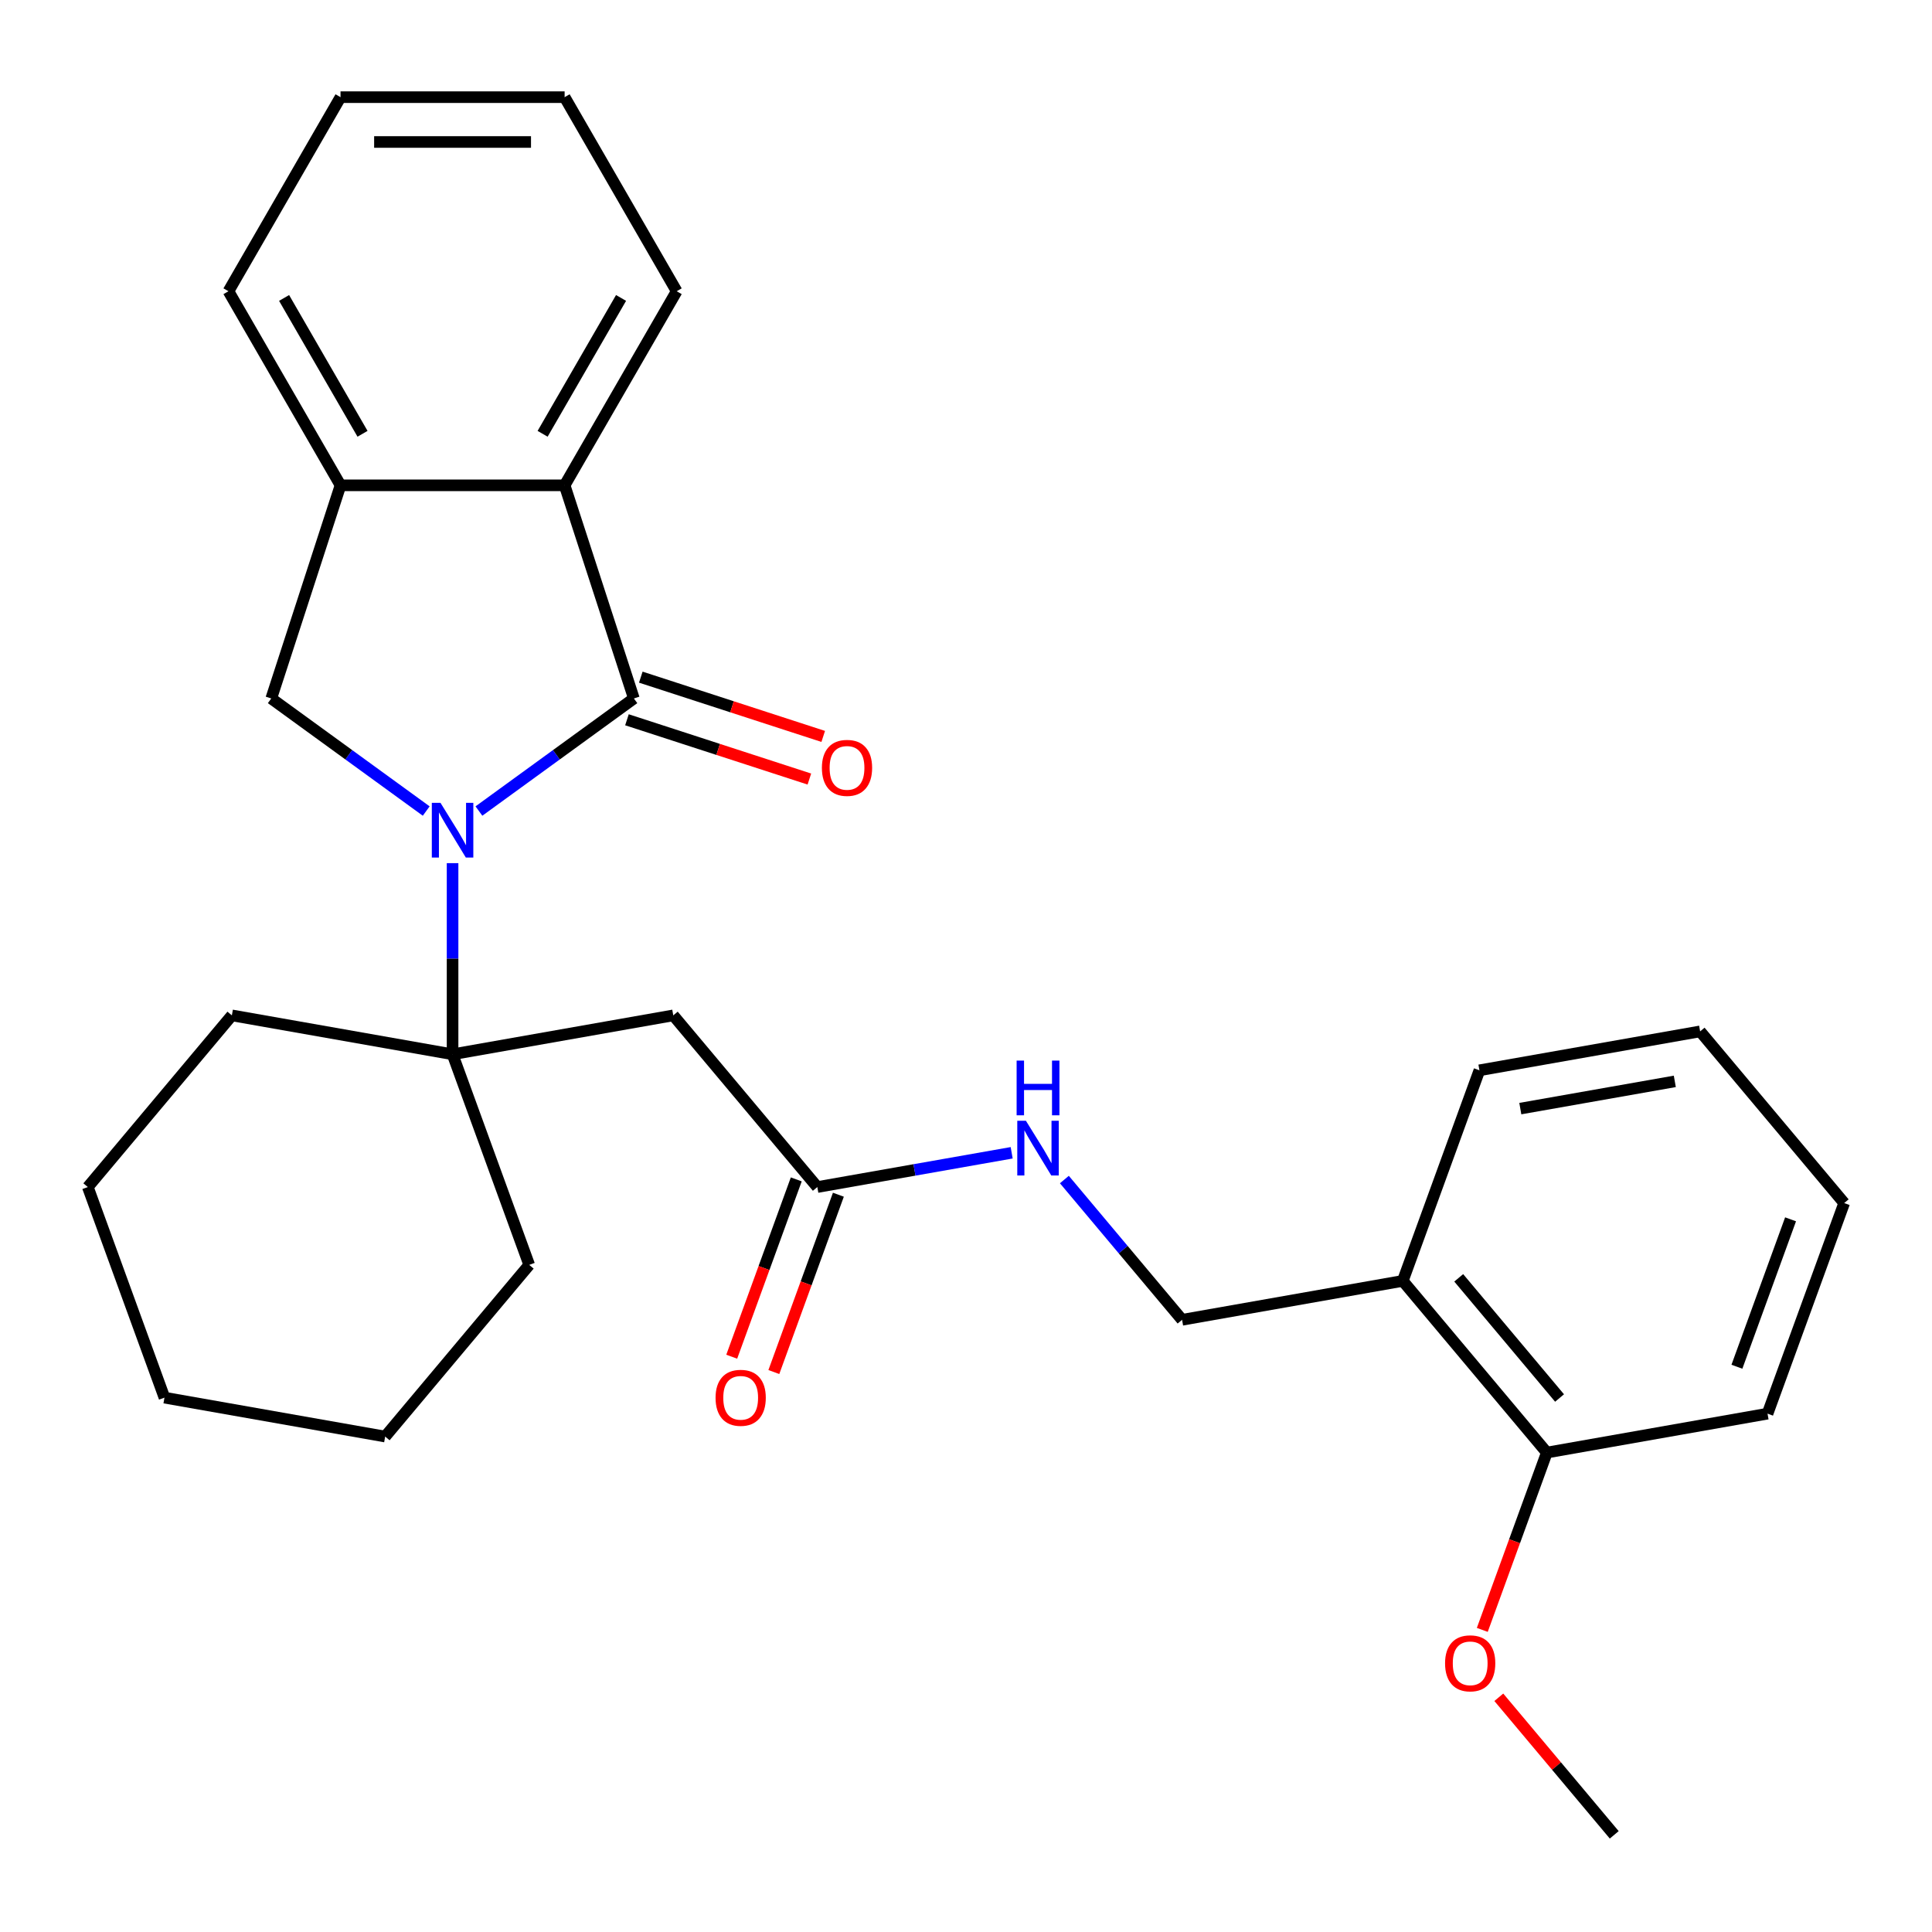 <?xml version='1.0' encoding='iso-8859-1'?>
<svg version='1.1' baseProfile='full'
              xmlns='http://www.w3.org/2000/svg'
                      xmlns:rdkit='http://www.rdkit.org/xml'
                      xmlns:xlink='http://www.w3.org/1999/xlink'
                  xml:space='preserve'
width='1000px' height='1000px' viewBox='0 0 1000 1000'>
<!-- END OF HEADER -->
<rect style='opacity:1.0;fill:#FFFFFF;stroke:none' width='1000' height='1000' x='0' y='0'> </rect>
<path class='bond-0' d='M 247.89,419.794 L 287.992,390.658' style='fill:none;fill-rule:evenodd;stroke:#0000FF;stroke-width:6px;stroke-linecap:butt;stroke-linejoin:miter;stroke-opacity:1' />
<path class='bond-0' d='M 287.992,390.658 L 328.094,361.523' style='fill:none;fill-rule:evenodd;stroke:#000000;stroke-width:6px;stroke-linecap:butt;stroke-linejoin:miter;stroke-opacity:1' />
<path class='bond-1' d='M 234.25,446.764 L 234.25,496.232' style='fill:none;fill-rule:evenodd;stroke:#0000FF;stroke-width:6px;stroke-linecap:butt;stroke-linejoin:miter;stroke-opacity:1' />
<path class='bond-1' d='M 234.25,496.232 L 234.25,545.701' style='fill:none;fill-rule:evenodd;stroke:#000000;stroke-width:6px;stroke-linecap:butt;stroke-linejoin:miter;stroke-opacity:1' />
<path class='bond-2' d='M 220.61,419.794 L 180.509,390.658' style='fill:none;fill-rule:evenodd;stroke:#0000FF;stroke-width:6px;stroke-linecap:butt;stroke-linejoin:miter;stroke-opacity:1' />
<path class='bond-2' d='M 180.509,390.658 L 140.407,361.523' style='fill:none;fill-rule:evenodd;stroke:#000000;stroke-width:6px;stroke-linecap:butt;stroke-linejoin:miter;stroke-opacity:1' />
<path class='bond-3' d='M 328.094,361.523 L 292.249,251.203' style='fill:none;fill-rule:evenodd;stroke:#000000;stroke-width:6px;stroke-linecap:butt;stroke-linejoin:miter;stroke-opacity:1' />
<path class='bond-7' d='M 324.509,372.555 L 371.719,387.894' style='fill:none;fill-rule:evenodd;stroke:#000000;stroke-width:6px;stroke-linecap:butt;stroke-linejoin:miter;stroke-opacity:1' />
<path class='bond-7' d='M 371.719,387.894 L 418.929,403.234' style='fill:none;fill-rule:evenodd;stroke:#FF0000;stroke-width:6px;stroke-linecap:butt;stroke-linejoin:miter;stroke-opacity:1' />
<path class='bond-7' d='M 331.678,350.491 L 378.888,365.83' style='fill:none;fill-rule:evenodd;stroke:#000000;stroke-width:6px;stroke-linecap:butt;stroke-linejoin:miter;stroke-opacity:1' />
<path class='bond-7' d='M 378.888,365.83 L 426.098,381.17' style='fill:none;fill-rule:evenodd;stroke:#FF0000;stroke-width:6px;stroke-linecap:butt;stroke-linejoin:miter;stroke-opacity:1' />
<path class='bond-4' d='M 234.25,545.701 L 348.485,525.558' style='fill:none;fill-rule:evenodd;stroke:#000000;stroke-width:6px;stroke-linecap:butt;stroke-linejoin:miter;stroke-opacity:1' />
<path class='bond-13' d='M 234.25,545.701 L 120.016,525.558' style='fill:none;fill-rule:evenodd;stroke:#000000;stroke-width:6px;stroke-linecap:butt;stroke-linejoin:miter;stroke-opacity:1' />
<path class='bond-14' d='M 234.25,545.701 L 273.924,654.702' style='fill:none;fill-rule:evenodd;stroke:#000000;stroke-width:6px;stroke-linecap:butt;stroke-linejoin:miter;stroke-opacity:1' />
<path class='bond-5' d='M 140.407,361.523 L 176.252,251.203' style='fill:none;fill-rule:evenodd;stroke:#000000;stroke-width:6px;stroke-linecap:butt;stroke-linejoin:miter;stroke-opacity:1' />
<path class='bond-16' d='M 292.249,251.203 L 350.247,150.747' style='fill:none;fill-rule:evenodd;stroke:#000000;stroke-width:6px;stroke-linecap:butt;stroke-linejoin:miter;stroke-opacity:1' />
<path class='bond-16' d='M 280.857,224.535 L 321.456,154.216' style='fill:none;fill-rule:evenodd;stroke:#000000;stroke-width:6px;stroke-linecap:butt;stroke-linejoin:miter;stroke-opacity:1' />
<path class='bond-28' d='M 292.249,251.203 L 176.252,251.203' style='fill:none;fill-rule:evenodd;stroke:#000000;stroke-width:6px;stroke-linecap:butt;stroke-linejoin:miter;stroke-opacity:1' />
<path class='bond-6' d='M 348.485,525.558 L 423.046,614.417' style='fill:none;fill-rule:evenodd;stroke:#000000;stroke-width:6px;stroke-linecap:butt;stroke-linejoin:miter;stroke-opacity:1' />
<path class='bond-17' d='M 176.252,251.203 L 118.254,150.747' style='fill:none;fill-rule:evenodd;stroke:#000000;stroke-width:6px;stroke-linecap:butt;stroke-linejoin:miter;stroke-opacity:1' />
<path class='bond-17' d='M 187.643,224.535 L 147.045,154.216' style='fill:none;fill-rule:evenodd;stroke:#000000;stroke-width:6px;stroke-linecap:butt;stroke-linejoin:miter;stroke-opacity:1' />
<path class='bond-9' d='M 423.046,614.417 L 473.343,605.548' style='fill:none;fill-rule:evenodd;stroke:#000000;stroke-width:6px;stroke-linecap:butt;stroke-linejoin:miter;stroke-opacity:1' />
<path class='bond-9' d='M 473.343,605.548 L 523.641,596.679' style='fill:none;fill-rule:evenodd;stroke:#0000FF;stroke-width:6px;stroke-linecap:butt;stroke-linejoin:miter;stroke-opacity:1' />
<path class='bond-12' d='M 412.146,610.45 L 395.443,656.34' style='fill:none;fill-rule:evenodd;stroke:#000000;stroke-width:6px;stroke-linecap:butt;stroke-linejoin:miter;stroke-opacity:1' />
<path class='bond-12' d='M 395.443,656.34 L 378.74,702.231' style='fill:none;fill-rule:evenodd;stroke:#FF0000;stroke-width:6px;stroke-linecap:butt;stroke-linejoin:miter;stroke-opacity:1' />
<path class='bond-12' d='M 433.946,618.384 L 417.243,664.275' style='fill:none;fill-rule:evenodd;stroke:#000000;stroke-width:6px;stroke-linecap:butt;stroke-linejoin:miter;stroke-opacity:1' />
<path class='bond-12' d='M 417.243,664.275 L 400.541,710.166' style='fill:none;fill-rule:evenodd;stroke:#FF0000;stroke-width:6px;stroke-linecap:butt;stroke-linejoin:miter;stroke-opacity:1' />
<path class='bond-8' d='M 726.076,662.99 L 611.842,683.133' style='fill:none;fill-rule:evenodd;stroke:#000000;stroke-width:6px;stroke-linecap:butt;stroke-linejoin:miter;stroke-opacity:1' />
<path class='bond-11' d='M 726.076,662.99 L 800.638,751.849' style='fill:none;fill-rule:evenodd;stroke:#000000;stroke-width:6px;stroke-linecap:butt;stroke-linejoin:miter;stroke-opacity:1' />
<path class='bond-11' d='M 755.032,661.407 L 807.225,723.608' style='fill:none;fill-rule:evenodd;stroke:#000000;stroke-width:6px;stroke-linecap:butt;stroke-linejoin:miter;stroke-opacity:1' />
<path class='bond-18' d='M 726.076,662.99 L 765.75,553.989' style='fill:none;fill-rule:evenodd;stroke:#000000;stroke-width:6px;stroke-linecap:butt;stroke-linejoin:miter;stroke-opacity:1' />
<path class='bond-10' d='M 550.921,610.53 L 581.381,646.831' style='fill:none;fill-rule:evenodd;stroke:#0000FF;stroke-width:6px;stroke-linecap:butt;stroke-linejoin:miter;stroke-opacity:1' />
<path class='bond-10' d='M 581.381,646.831 L 611.842,683.133' style='fill:none;fill-rule:evenodd;stroke:#000000;stroke-width:6px;stroke-linecap:butt;stroke-linejoin:miter;stroke-opacity:1' />
<path class='bond-15' d='M 800.638,751.849 L 783.935,797.74' style='fill:none;fill-rule:evenodd;stroke:#000000;stroke-width:6px;stroke-linecap:butt;stroke-linejoin:miter;stroke-opacity:1' />
<path class='bond-15' d='M 783.935,797.74 L 767.232,843.63' style='fill:none;fill-rule:evenodd;stroke:#FF0000;stroke-width:6px;stroke-linecap:butt;stroke-linejoin:miter;stroke-opacity:1' />
<path class='bond-19' d='M 800.638,751.849 L 914.872,731.706' style='fill:none;fill-rule:evenodd;stroke:#000000;stroke-width:6px;stroke-linecap:butt;stroke-linejoin:miter;stroke-opacity:1' />
<path class='bond-22' d='M 120.016,525.558 L 45.455,614.417' style='fill:none;fill-rule:evenodd;stroke:#000000;stroke-width:6px;stroke-linecap:butt;stroke-linejoin:miter;stroke-opacity:1' />
<path class='bond-21' d='M 273.924,654.702 L 199.362,743.561' style='fill:none;fill-rule:evenodd;stroke:#000000;stroke-width:6px;stroke-linecap:butt;stroke-linejoin:miter;stroke-opacity:1' />
<path class='bond-20' d='M 775.783,878.51 L 805.654,914.11' style='fill:none;fill-rule:evenodd;stroke:#FF0000;stroke-width:6px;stroke-linecap:butt;stroke-linejoin:miter;stroke-opacity:1' />
<path class='bond-20' d='M 805.654,914.11 L 835.526,949.709' style='fill:none;fill-rule:evenodd;stroke:#000000;stroke-width:6px;stroke-linecap:butt;stroke-linejoin:miter;stroke-opacity:1' />
<path class='bond-23' d='M 350.247,150.747 L 292.249,50.291' style='fill:none;fill-rule:evenodd;stroke:#000000;stroke-width:6px;stroke-linecap:butt;stroke-linejoin:miter;stroke-opacity:1' />
<path class='bond-24' d='M 118.254,150.747 L 176.252,50.291' style='fill:none;fill-rule:evenodd;stroke:#000000;stroke-width:6px;stroke-linecap:butt;stroke-linejoin:miter;stroke-opacity:1' />
<path class='bond-25' d='M 765.75,553.989 L 879.984,533.846' style='fill:none;fill-rule:evenodd;stroke:#000000;stroke-width:6px;stroke-linecap:butt;stroke-linejoin:miter;stroke-opacity:1' />
<path class='bond-25' d='M 786.913,573.814 L 866.878,559.715' style='fill:none;fill-rule:evenodd;stroke:#000000;stroke-width:6px;stroke-linecap:butt;stroke-linejoin:miter;stroke-opacity:1' />
<path class='bond-31' d='M 914.872,731.706 L 954.545,622.705' style='fill:none;fill-rule:evenodd;stroke:#000000;stroke-width:6px;stroke-linecap:butt;stroke-linejoin:miter;stroke-opacity:1' />
<path class='bond-31' d='M 899.023,707.421 L 926.794,631.121' style='fill:none;fill-rule:evenodd;stroke:#000000;stroke-width:6px;stroke-linecap:butt;stroke-linejoin:miter;stroke-opacity:1' />
<path class='bond-29' d='M 199.362,743.561 L 85.128,723.418' style='fill:none;fill-rule:evenodd;stroke:#000000;stroke-width:6px;stroke-linecap:butt;stroke-linejoin:miter;stroke-opacity:1' />
<path class='bond-27' d='M 45.455,614.417 L 85.128,723.418' style='fill:none;fill-rule:evenodd;stroke:#000000;stroke-width:6px;stroke-linecap:butt;stroke-linejoin:miter;stroke-opacity:1' />
<path class='bond-30' d='M 292.249,50.291 L 176.252,50.291' style='fill:none;fill-rule:evenodd;stroke:#000000;stroke-width:6px;stroke-linecap:butt;stroke-linejoin:miter;stroke-opacity:1' />
<path class='bond-30' d='M 274.849,73.49 L 193.651,73.49' style='fill:none;fill-rule:evenodd;stroke:#000000;stroke-width:6px;stroke-linecap:butt;stroke-linejoin:miter;stroke-opacity:1' />
<path class='bond-26' d='M 879.984,533.846 L 954.545,622.705' style='fill:none;fill-rule:evenodd;stroke:#000000;stroke-width:6px;stroke-linecap:butt;stroke-linejoin:miter;stroke-opacity:1' />
<path  class='atom-0' d='M 227.99 415.544
L 237.27 430.544
Q 238.19 432.024, 239.67 434.704
Q 241.15 437.384, 241.23 437.544
L 241.23 415.544
L 244.99 415.544
L 244.99 443.864
L 241.11 443.864
L 231.15 427.464
Q 229.99 425.544, 228.75 423.344
Q 227.55 421.144, 227.19 420.464
L 227.19 443.864
L 223.51 443.864
L 223.51 415.544
L 227.99 415.544
' fill='#0000FF'/>
<path  class='atom-8' d='M 425.413 397.448
Q 425.413 390.648, 428.773 386.848
Q 432.133 383.048, 438.413 383.048
Q 444.693 383.048, 448.053 386.848
Q 451.413 390.648, 451.413 397.448
Q 451.413 404.328, 448.013 408.248
Q 444.613 412.128, 438.413 412.128
Q 432.173 412.128, 428.773 408.248
Q 425.413 404.368, 425.413 397.448
M 438.413 408.928
Q 442.733 408.928, 445.053 406.048
Q 447.413 403.128, 447.413 397.448
Q 447.413 391.888, 445.053 389.088
Q 442.733 386.248, 438.413 386.248
Q 434.093 386.248, 431.733 389.048
Q 429.413 391.848, 429.413 397.448
Q 429.413 403.168, 431.733 406.048
Q 434.093 408.928, 438.413 408.928
' fill='#FF0000'/>
<path  class='atom-10' d='M 531.021 580.114
L 540.301 595.114
Q 541.221 596.594, 542.701 599.274
Q 544.181 601.954, 544.261 602.114
L 544.261 580.114
L 548.021 580.114
L 548.021 608.434
L 544.141 608.434
L 534.181 592.034
Q 533.021 590.114, 531.781 587.914
Q 530.581 585.714, 530.221 585.034
L 530.221 608.434
L 526.541 608.434
L 526.541 580.114
L 531.021 580.114
' fill='#0000FF'/>
<path  class='atom-10' d='M 526.201 548.962
L 530.041 548.962
L 530.041 561.002
L 544.521 561.002
L 544.521 548.962
L 548.361 548.962
L 548.361 577.282
L 544.521 577.282
L 544.521 564.202
L 530.041 564.202
L 530.041 577.282
L 526.201 577.282
L 526.201 548.962
' fill='#0000FF'/>
<path  class='atom-13' d='M 370.373 723.498
Q 370.373 716.698, 373.733 712.898
Q 377.093 709.098, 383.373 709.098
Q 389.653 709.098, 393.013 712.898
Q 396.373 716.698, 396.373 723.498
Q 396.373 730.378, 392.973 734.298
Q 389.573 738.178, 383.373 738.178
Q 377.133 738.178, 373.733 734.298
Q 370.373 730.418, 370.373 723.498
M 383.373 734.978
Q 387.693 734.978, 390.013 732.098
Q 392.373 729.178, 392.373 723.498
Q 392.373 717.938, 390.013 715.138
Q 387.693 712.298, 383.373 712.298
Q 379.053 712.298, 376.693 715.098
Q 374.373 717.898, 374.373 723.498
Q 374.373 729.218, 376.693 732.098
Q 379.053 734.978, 383.373 734.978
' fill='#FF0000'/>
<path  class='atom-16' d='M 747.964 860.93
Q 747.964 854.13, 751.324 850.33
Q 754.684 846.53, 760.964 846.53
Q 767.244 846.53, 770.604 850.33
Q 773.964 854.13, 773.964 860.93
Q 773.964 867.81, 770.564 871.73
Q 767.164 875.61, 760.964 875.61
Q 754.724 875.61, 751.324 871.73
Q 747.964 867.85, 747.964 860.93
M 760.964 872.41
Q 765.284 872.41, 767.604 869.53
Q 769.964 866.61, 769.964 860.93
Q 769.964 855.37, 767.604 852.57
Q 765.284 849.73, 760.964 849.73
Q 756.644 849.73, 754.284 852.53
Q 751.964 855.33, 751.964 860.93
Q 751.964 866.65, 754.284 869.53
Q 756.644 872.41, 760.964 872.41
' fill='#FF0000'/>
</svg>
